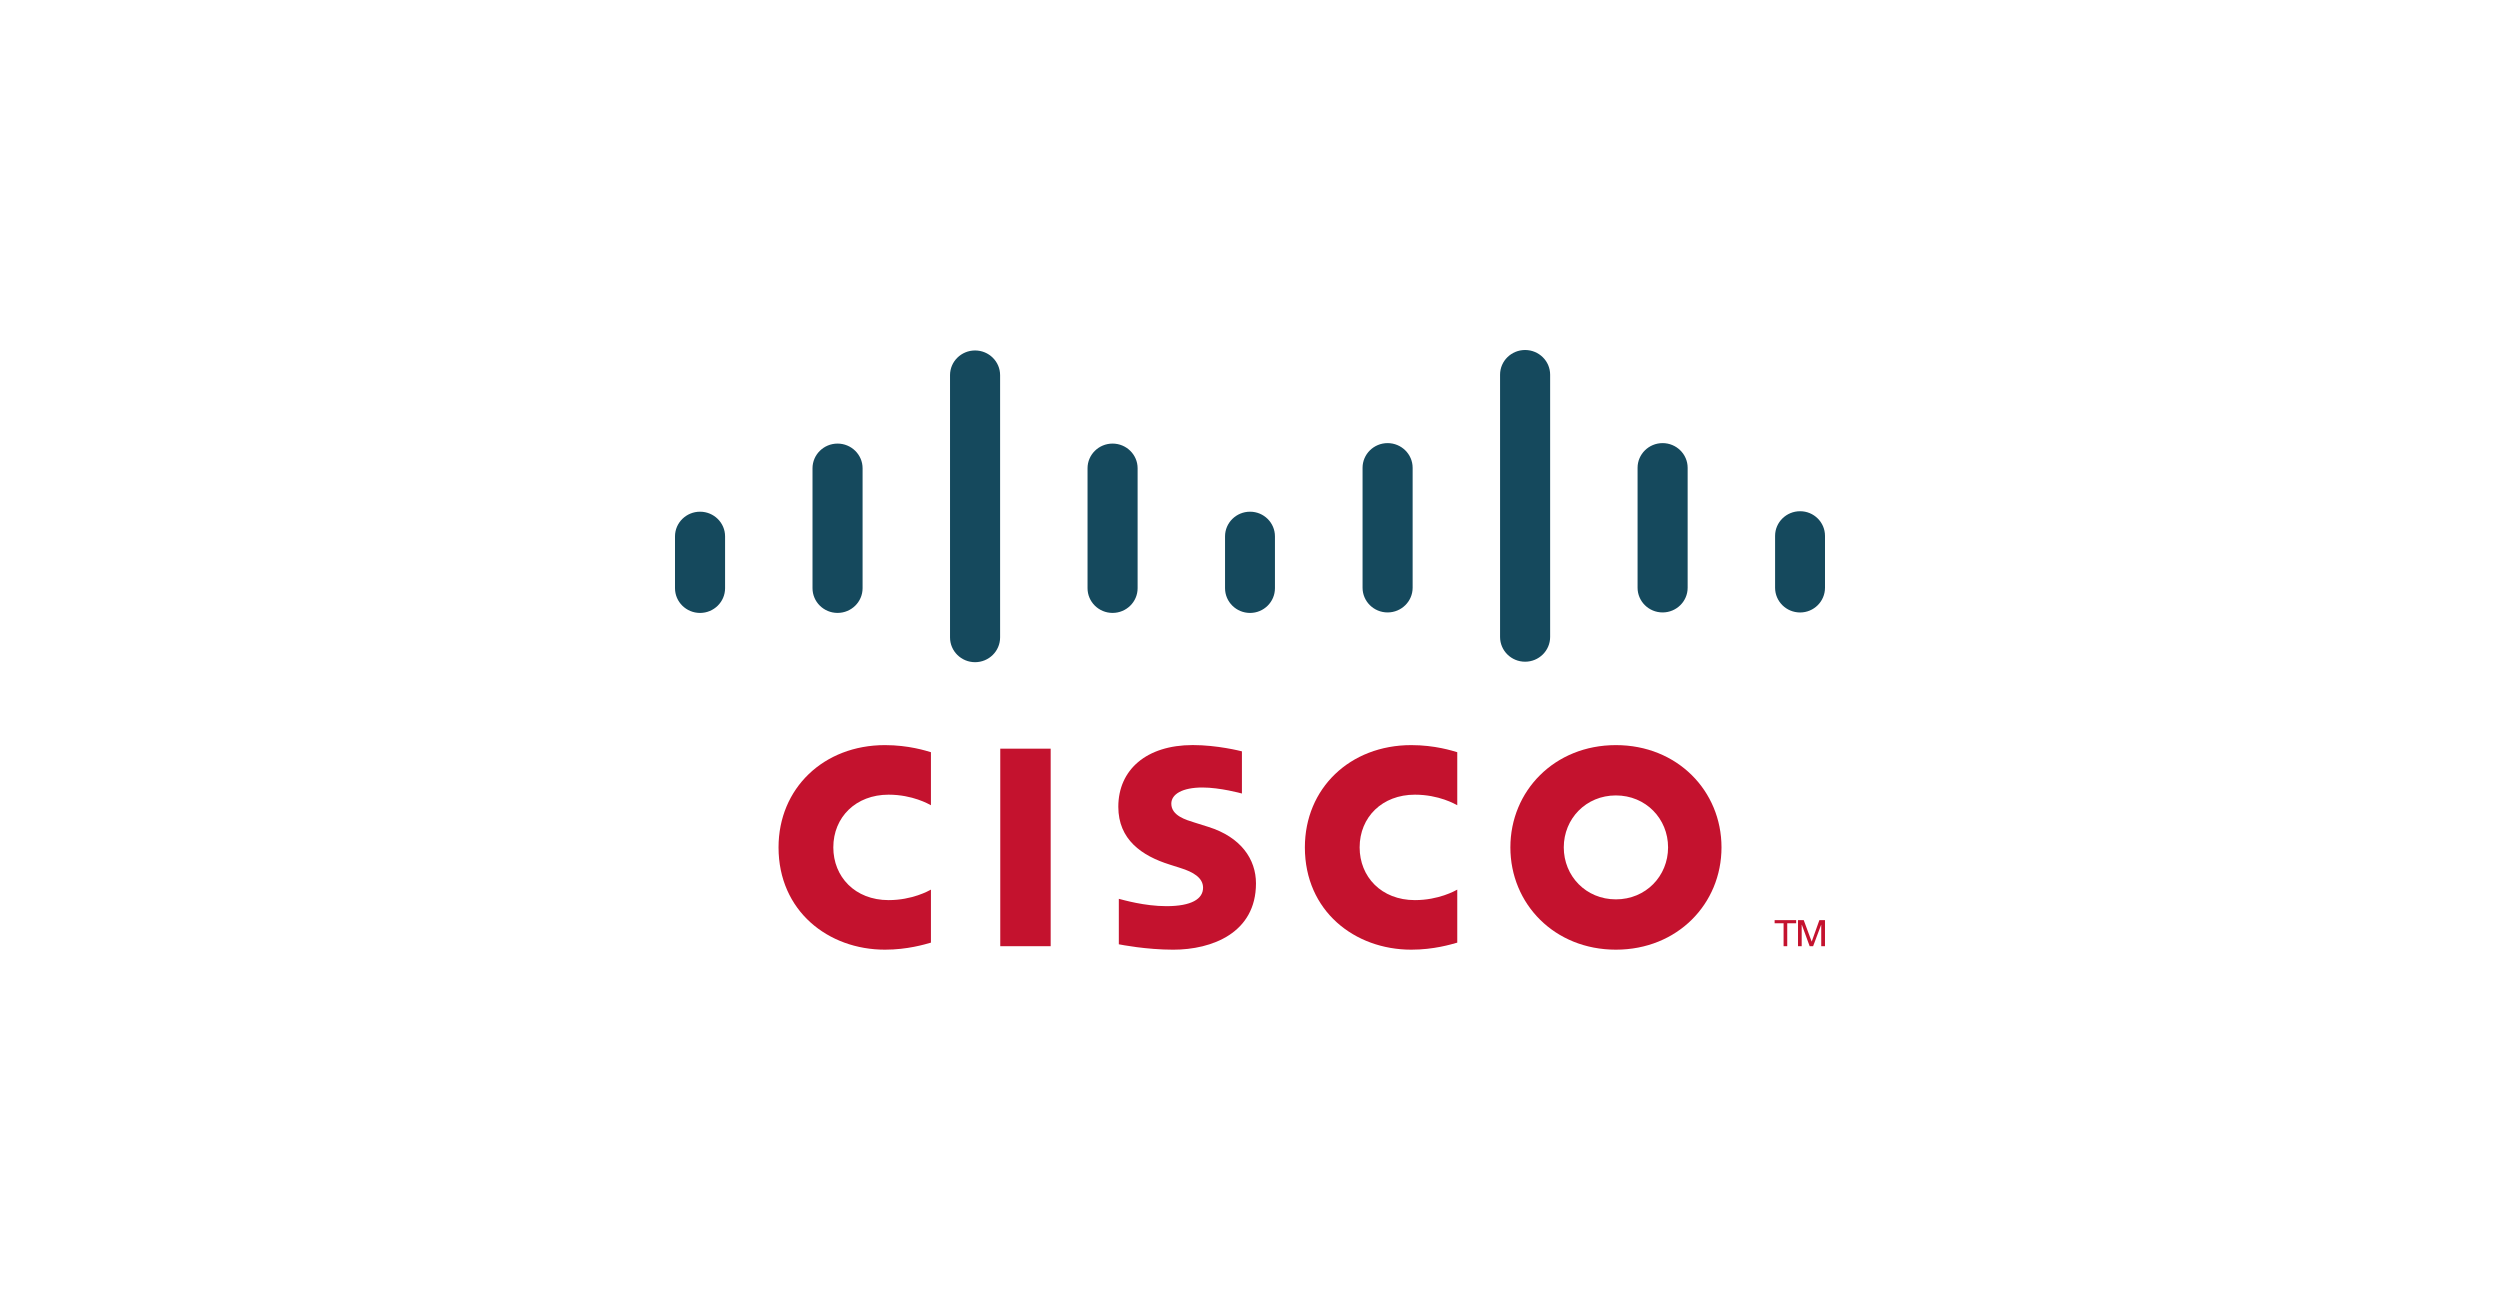 <svg xmlns="http://www.w3.org/2000/svg" xmlns:xlink="http://www.w3.org/1999/xlink" fill="none" version="1.1" width="200" height="104" viewBox="0 0 200 104"><defs><clipPath id="master_svg0_474_14617"><rect x="0" y="0" width="200" height="104" rx="12"/></clipPath><clipPath id="master_svg1_474_14619"><rect x="54" y="28" width="92" height="48" rx="0"/></clipPath></defs><g clip-path="url(#master_svg0_474_14617)"><g clip-path="url(#master_svg1_474_14619)"><g><g><path d="M84.054,59.891L80.021,59.891L80.021,75.694L84.054,75.694L84.054,59.891Z" fill="#C4122E" fill-opacity="1"/></g><g><path d="M116.581,64.418C116.419,64.335,115.122,63.574,113.192,63.574C110.579,63.574,108.771,65.369,108.771,67.79C108.771,70.138,110.504,72.009,113.192,72.009C115.088,72.009,116.407,71.265,116.581,71.17L116.581,75.411C116.08,75.552,114.704,75.974,112.902,75.974C108.367,75.974,104.39,72.881,104.39,67.79C104.39,63.07,107.993,59.609,112.902,59.609C114.801,59.609,116.201,60.065,116.581,60.177L116.581,64.418Z" fill="#C4122E" fill-opacity="1"/></g><g><path d="M74.475,64.418C74.312,64.335,73.015,63.574,71.086,63.574C68.473,63.574,66.665,65.369,66.665,67.79C66.665,70.138,68.397,72.009,71.086,72.009C72.982,72.009,74.301,71.265,74.475,71.17L74.475,75.411C73.974,75.552,72.597,75.974,70.796,75.974C66.261,75.974,62.283,72.881,62.283,67.79C62.283,63.07,65.887,59.609,70.796,59.609C72.695,59.609,74.095,60.065,74.475,60.177L74.475,64.418Z" fill="#C4122E" fill-opacity="1"/></g><g><path d="M129.272,63.634C126.879,63.634,125.102,65.496,125.102,67.79C125.102,70.089,126.879,71.949,129.272,71.949C131.663,71.949,133.446,70.089,133.446,67.79C133.446,65.496,131.663,63.634,129.272,63.634ZM137.72,67.79C137.72,72.31,134.189,75.974,129.272,75.974C124.355,75.974,120.83,72.31,120.83,67.79C120.83,63.276,124.355,59.609,129.272,59.609C134.189,59.609,137.72,63.276,137.72,67.79Z" fill="#C4122E" fill-opacity="1"/></g><g><path d="M99.354,63.482C99.294,63.463,97.595,63,96.2,63C94.584,63,93.705,63.535,93.705,64.294C93.705,65.257,94.89,65.593,95.553,65.8L96.666,66.15C99.285,66.973,100.478,68.746,100.478,70.671C100.478,74.641,96.946,75.975,93.859,75.975C91.714,75.975,89.704,75.584,89.506,75.543L89.506,71.906C89.861,71.994,91.553,72.493,93.315,72.493C95.322,72.493,96.245,71.914,96.245,71.018C96.245,70.217,95.446,69.755,94.446,69.444C94.202,69.363,93.835,69.25,93.584,69.169C91.338,68.467,89.465,67.162,89.465,64.546C89.465,61.59,91.704,59.605,95.422,59.605C97.386,59.605,99.233,60.077,99.354,60.108L99.354,63.482Z" fill="#C4122E" fill-opacity="1"/></g><g><g><path d="M58.006,42.908C58.006,41.819,57.106,40.936,56.004,40.936C54.901,40.936,54,41.819,54,42.908L54,47.056C54,48.151,54.901,49.035,56.004,49.035C57.106,49.035,58.006,48.151,58.006,47.056L58.006,42.908Z" fill="#15495D" fill-opacity="1"/></g><g><path d="M69.007,37.461C69.007,36.372,68.107,35.487,67.005,35.487C65.901,35.487,65.001,36.372,65.001,37.461L65.001,47.055C65.001,48.15,65.901,49.033,67.005,49.033C68.107,49.033,69.007,48.15,69.007,47.055L69.007,37.461Z" fill="#15495D" fill-opacity="1"/></g><g><path d="M80.008,30.01C80.008,28.922,79.108,28.037,78.006,28.037C76.902,28.037,76.002,28.922,76.002,30.01L76.002,50.995C76.002,52.091,76.902,52.975,78.006,52.975C79.108,52.975,80.008,52.091,80.008,50.995L80.008,30.01Z" fill="#15495D" fill-opacity="1"/></g><g><path d="M91.009,37.461C91.009,36.372,90.109,35.487,89.006,35.487C87.902,35.487,87.003,36.372,87.003,37.461L87.003,47.055C87.003,48.15,87.902,49.033,89.006,49.033C90.109,49.033,91.009,48.15,91.009,47.055L91.009,37.461Z" fill="#15495D" fill-opacity="1"/></g><g><path d="M101.996,42.908C101.996,41.819,101.103,40.936,100.005,40.936C98.902,40.936,98.003,41.819,98.003,42.908L98.003,47.056C98.003,48.151,98.902,49.035,100.005,49.035C101.103,49.035,101.996,48.151,101.996,47.056L101.996,42.908Z" fill="#15495D" fill-opacity="1"/></g></g><g><g><path d="M113.011,37.424C113.011,36.335,112.111,35.449,111.008,35.449C109.904,35.449,109.005,36.335,109.005,37.424L109.005,47.017C109.005,48.112,109.904,48.995,111.008,48.995C112.111,48.995,113.011,48.112,113.011,47.017L113.011,37.424Z" fill="#15495D" fill-opacity="1"/></g><g><path d="M124.011,29.973C124.011,28.884,123.111,28,122.008,28C120.904,28,120.005,28.884,120.005,29.973L120.005,50.958C120.005,52.053,120.904,52.937,122.008,52.937C123.111,52.937,124.011,52.053,124.011,50.958L124.011,29.973Z" fill="#15495D" fill-opacity="1"/></g><g><path d="M135.012,37.424C135.012,36.335,134.112,35.449,133.009,35.449C131.905,35.449,131.006,36.335,131.006,37.424L131.006,47.017C131.006,48.112,131.905,48.995,133.009,48.995C134.112,48.995,135.012,48.112,135.012,47.017L135.012,37.424Z" fill="#15495D" fill-opacity="1"/></g><g><path d="M146,42.87C146,41.781,145.107,40.898,144.009,40.898C142.906,40.898,142.007,41.781,142.007,42.87L142.007,47.018C142.007,48.114,142.906,48.998,144.009,48.998C145.107,48.998,146,48.114,146,47.018L146,42.87Z" fill="#15495D" fill-opacity="1"/></g></g><g><path d="M143.692,73.613L143.692,73.861L142.979,73.861L142.979,75.694L142.687,75.694L142.687,73.861L141.97,73.861L141.97,73.613L143.692,73.613Z" fill="#C4122E" fill-opacity="1"/></g><g><path d="M143.841,73.613L144.3,73.613L144.93,75.32L144.94,75.32L145.549,73.613L145.999,73.613L145.999,75.694L145.699,75.694L145.699,73.988L145.689,73.988L145.05,75.694L144.772,75.694L144.149,73.988L144.135,73.988L144.135,75.694L143.841,75.694L143.841,73.613Z" fill="#C4122E" fill-opacity="1"/></g></g></g></g></svg>
